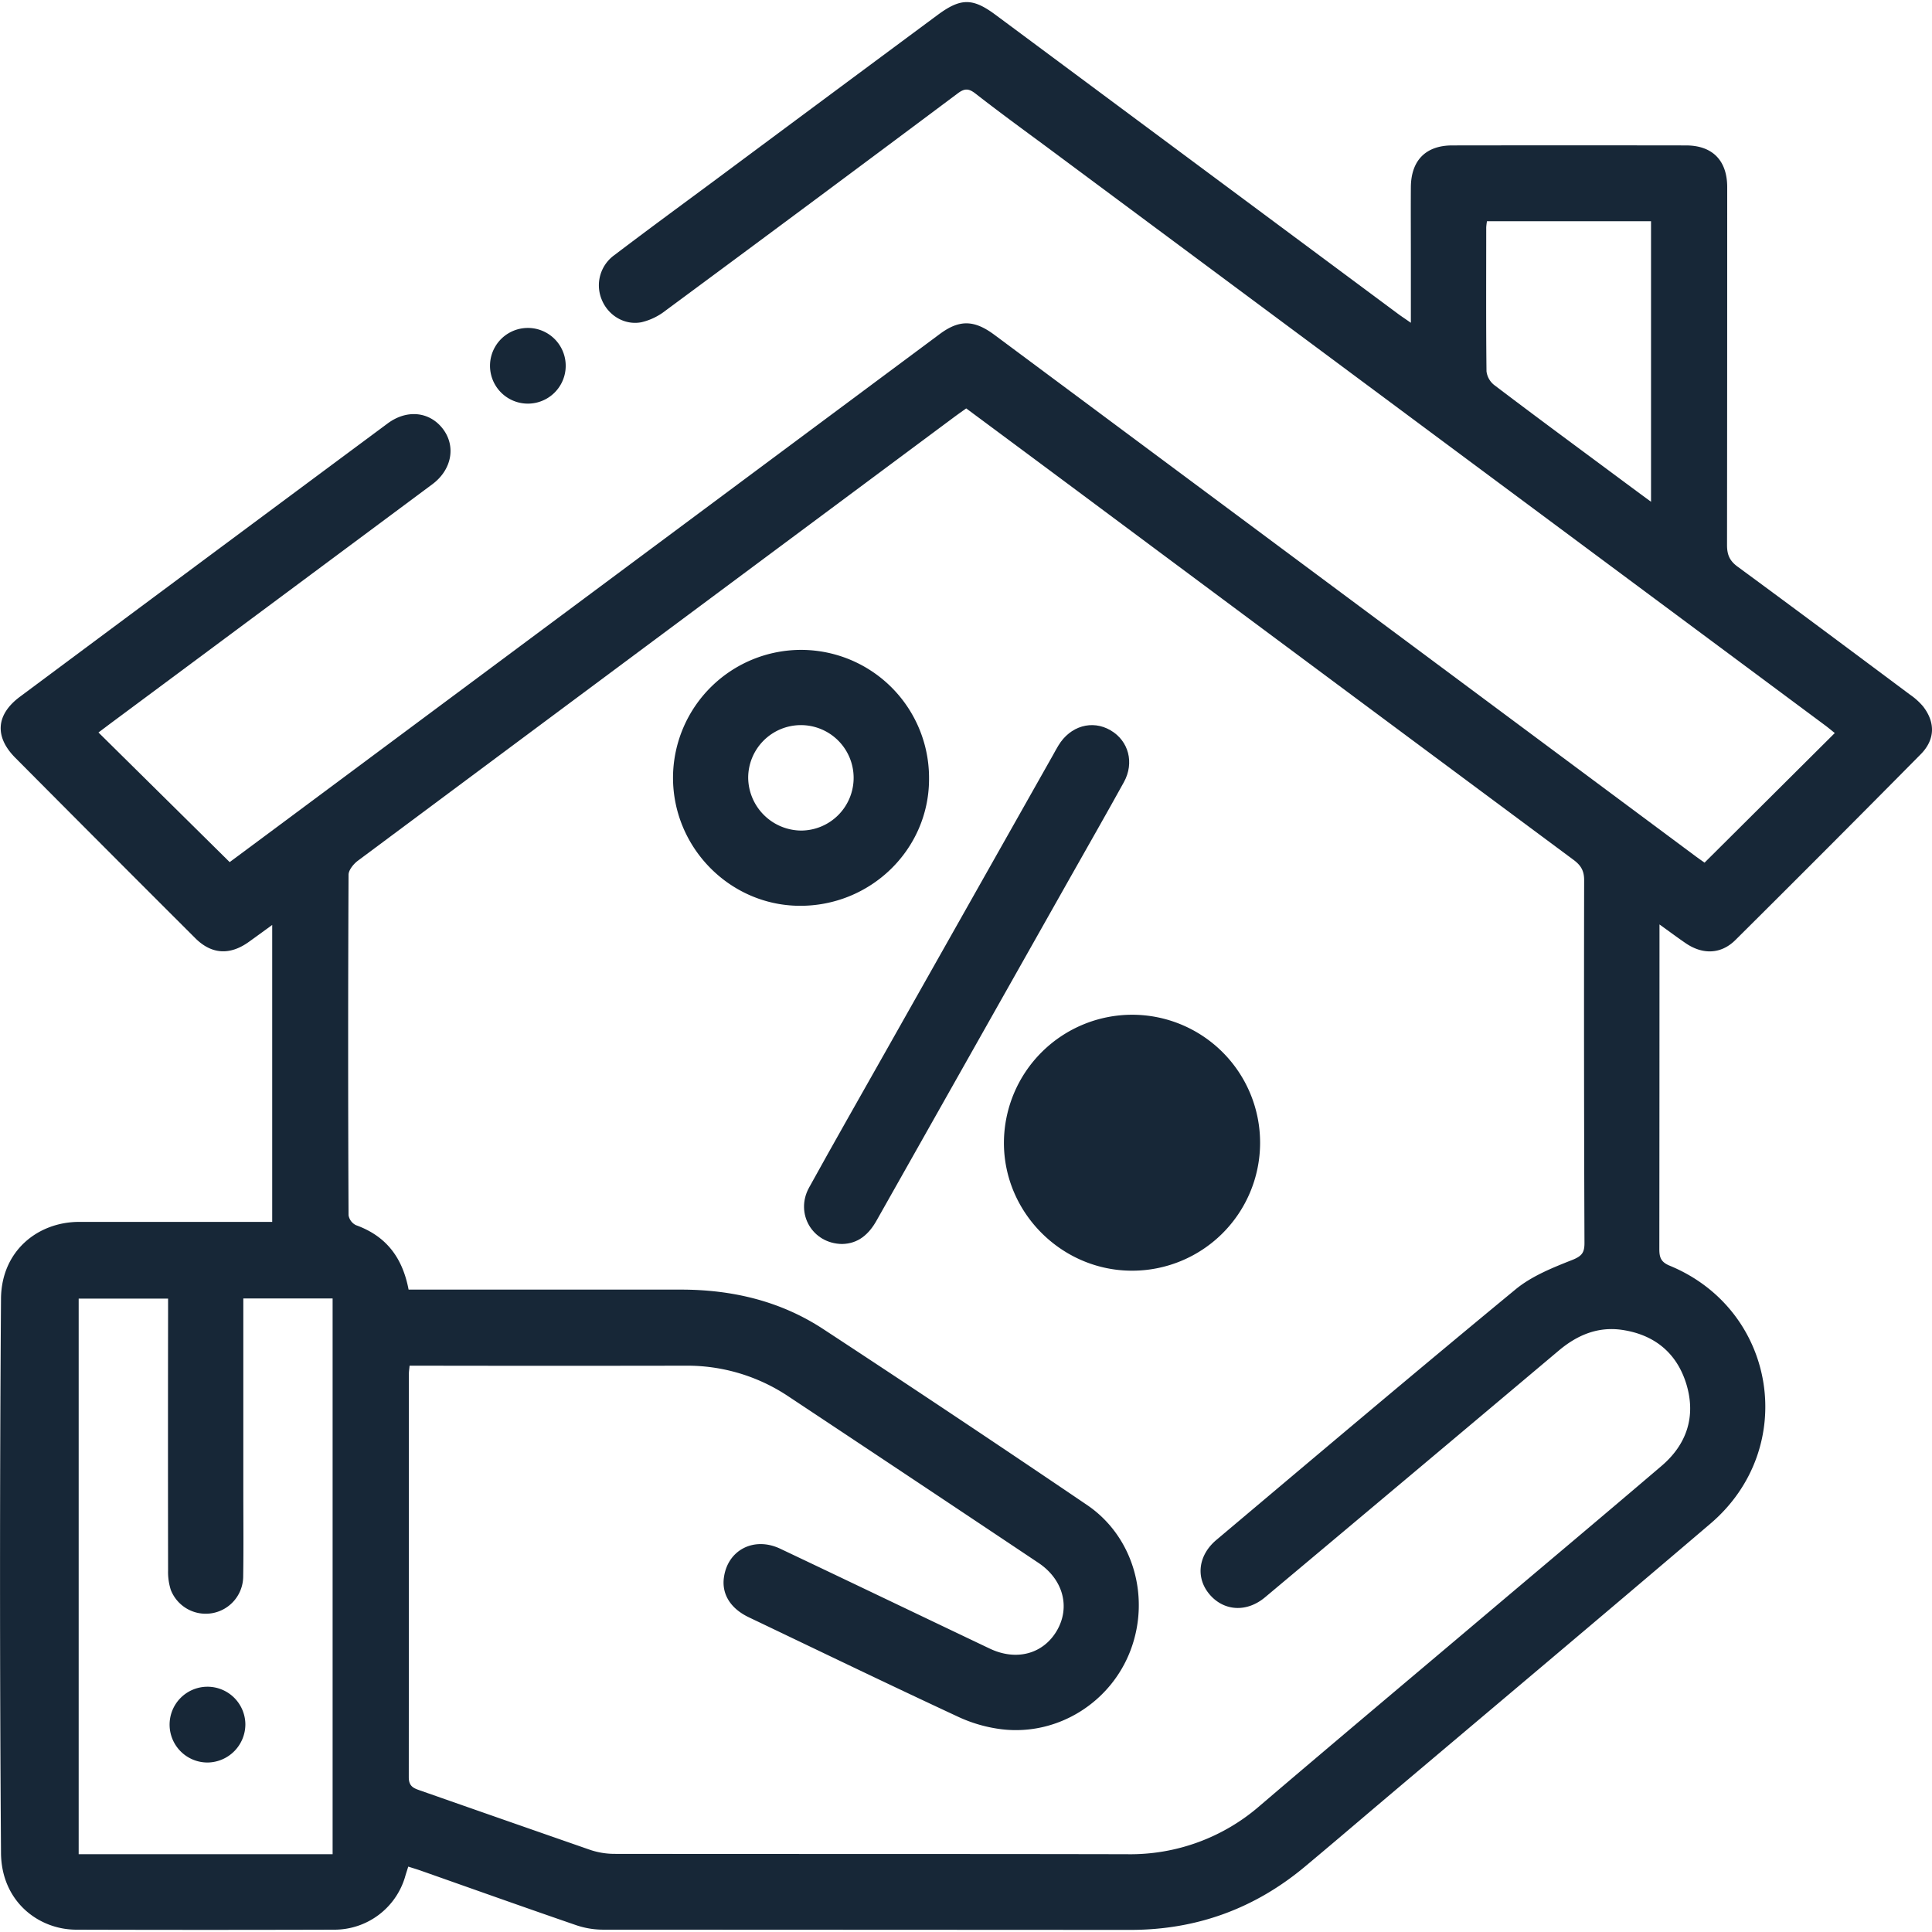 <?xml version="1.0" encoding="UTF-8"?> <svg xmlns="http://www.w3.org/2000/svg" viewBox="0 0 1000 1000"><defs><style>.cls-1{fill:none;}.cls-2{fill:#172737;}</style></defs><g id="Квадрат"><rect class="cls-1" width="1000" height="1000"></rect></g><g id="Услуги_1" data-name="Услуги 1"><g id="Темный_синий" data-name="Темный синий"><g id="Оформление_ипотеки" data-name="Оформление ипотеки"><path class="cls-2" d="M882.28,446.5l67.4-67.08c-1.78-1.43-3.48-2.86-5.27-4.18L541.4,75.78c-12.21-9-24.52-18-36.52-27.36-3.51-2.72-5.65-2.76-9.27,0q-75.42,56.4-151.17,112.38a32,32,0,0,1-12.47,6c-8.9,1.68-17.37-3.71-20.58-11.87A19.27,19.27,0,0,1,318.06,132c16.92-12.86,34-25.38,51.05-38Q427.17,50.83,485.25,7.78c12-8.9,18.21-8.9,30-.13L723.69,162.5c1.82,1.35,3.73,2.57,6.57,4.58V134.2c0-12.43-.08-24.86,0-37.3C730.36,83,738,75.28,751.7,75.27q60.45-.09,120.91,0C886.32,75.27,894,83,894,96.91q0,92.63-.09,185.23c0,5,1.36,8.15,5.48,11.17,29.89,21.94,59.59,44.14,89.31,66.3a34.11,34.11,0,0,1,6.66,6c6.43,8.26,6.34,17.24-1.29,24.89q-47.69,48.24-95.84,96.07c-7.46,7.41-17,7.64-25.81,1.57-4.18-2.86-8.24-5.89-13.47-9.65v6.67q0,80.7-.08,161.42c0,4.32.88,6.69,5.37,8.54,55.46,22.89,66.88,94.45,21.09,133.5C827.77,837.7,769.81,886.36,712,935.24c-12.11,10.29-24.19,20.58-36.33,30.72q-39.21,32.89-90.42,32.95-136.65-.07-273.32-.12a43.26,43.26,0,0,1-13.76-2.34c-26.93-9.26-53.76-18.83-80.63-28.3-2-.69-4-1.28-6.23-2-.68,2.23-1.29,4-1.81,5.86a38.14,38.14,0,0,1-36.26,26.79q-66.89.2-133.78,0C19.72,998.75.7,984,.52,959.07q-1-143.4,0-286.83c.19-25,19.29-39.78,40.43-39.79h99.94V478.76c-4.37,3.17-8.23,6-12.12,8.78-9.78,7-19.29,6.5-27.75-2Q54.39,439,7.93,392.24c-10.87-10.93-10-22.37,2.35-31.58q95.19-70.85,190.37-141.49c10-7.42,21.73-6.14,28.58,2.81s4.67,21.14-5.45,28.67q-83,61.74-166.15,123.48c-2.21,1.65-4.4,3.31-6.66,5l67.91,67.1c12.51-9.29,25.9-19.22,39.26-29.17l328.06-244c10.29-7.72,18-7.58,28.58.31L877.47,443.07C879.16,444.34,880.89,445.52,882.28,446.5Zm-670.79,221H352.43c26.55,0,51.63,5.9,73.91,20.58Q494.85,733,562.68,779c23.93,16.25,32.8,47.6,22.58,74.94-10.14,27.14-37.65,44.49-66.51,41.16a75,75,0,0,1-22.67-6.43c-36.3-16.89-72.36-34.3-108.5-51.57-9.51-4.54-14.14-12.06-12.86-20.74,2-14.15,15.6-21.16,29.14-14.74,36.18,17.15,72.27,34.49,108.43,51.69,13.8,6.57,27.68,2.79,34.73-9.27s3.41-26.46-9.55-35.12Q472.81,765.7,408,722.72a94.18,94.18,0,0,0-53.41-15.84q-67.83.11-135.67,0H212c-.18,2-.36,3-.36,4q0,104.49-.06,209c0,4.7,2.44,5.68,5.83,6.85q44,15.43,87.94,30.72a39.76,39.76,0,0,0,12.51,2.11c88.53.11,177.05,0,265.58.18a102.06,102.06,0,0,0,68.92-25.32c38.65-33,77.53-65.6,116.33-98.42,30.44-25.73,61-51.37,91.32-77.24,13.16-11.23,17.86-25.73,12.87-42.27-4.93-16.18-16.53-25.72-33.45-28.17-12.41-1.76-23,2.68-32.53,10.67q-76,64-152.12,127.77c-9.46,7.93-21.21,7.21-28.62-1.4S620.1,805,629.67,797c51.45-43.33,102.9-86.84,154.78-129.62,8.33-6.87,19.11-11.19,29.34-15.23,5-2,6.35-3.79,6.33-8.83q-.35-93.9-.17-187.8c0-4.94-1.77-7.71-5.56-10.51Q692,354.15,569.81,263.18q-34.72-25.86-69.7-51.79c-2.32,1.66-4.41,3.13-6.43,4.63L371.94,306.56Q278.59,376,185.27,445.48c-2.25,1.67-4.85,4.84-4.86,7.31q-.41,88.09,0,176.21a7,7,0,0,0,3.85,5.15C199.58,639.68,208.27,650.55,211.49,667.52ZM172.16,959.73V672.07H125.94v99.25c0,15,.17,30-.07,45a19.4,19.4,0,0,1-37.48,6.57A30.68,30.68,0,0,1,87,812.84q-.1-66.89,0-133.77v-6.91H40.72V959.73Zm597.5-845.22a28.11,28.11,0,0,0-.39,3.16c0,24.84-.14,49.67.14,74.51a10.65,10.65,0,0,0,4,7.11c20.3,15.43,40.79,30.51,61.24,45.69,6.43,4.78,12.86,9.55,19.92,14.74V114.51Z"></path><path class="cls-2" d="M273.09,208.92a19.59,19.59,0,1,1,.26,0Z"></path><path class="cls-2" d="M586.16,525.23a66.24,66.24,0,1,1-.35,132.48h0c-36.39-.06-66.34-30.15-66.18-66.44A66.44,66.44,0,0,1,586.16,525.23Zm0,93.43a27.47,27.47,0,1,1,.05,0Z"></path><path class="cls-2" d="M435.87,643.89c-15.43-.2-24.44-15.84-17.12-29.16,12.94-23.44,26.21-46.69,39.37-70Q501.54,467.79,545,390.87c.94-1.68,1.84-3.39,2.83-5,6.1-10.13,17.49-13.43,27-7.86,9.33,5.42,12.43,16.78,6.9,26.82-9.11,16.5-18.47,32.86-27.74,49.27q-50.08,88.68-100.12,177.37C449.71,639,444.14,643.73,435.87,643.89Z"></path><path class="cls-2" d="M415.06,336.38a66.28,66.28,0,0,1,65.81,66.75c0,.19,0,.39,0,.58-.27,36.26-30.47,65.48-67.31,65.13-36-.35-65.39-30.33-65.21-66.66A66.35,66.35,0,0,1,415.06,336.38Zm-.32,93.52a27.29,27.29,0,1,0-27.48-27.33A27.65,27.65,0,0,0,414.74,429.9Z"></path><path class="cls-2" d="M107.59,912.27A19.61,19.61,0,1,1,127,892.43v.08A19.79,19.79,0,0,1,107.59,912.27Z"></path></g></g></g></svg> 